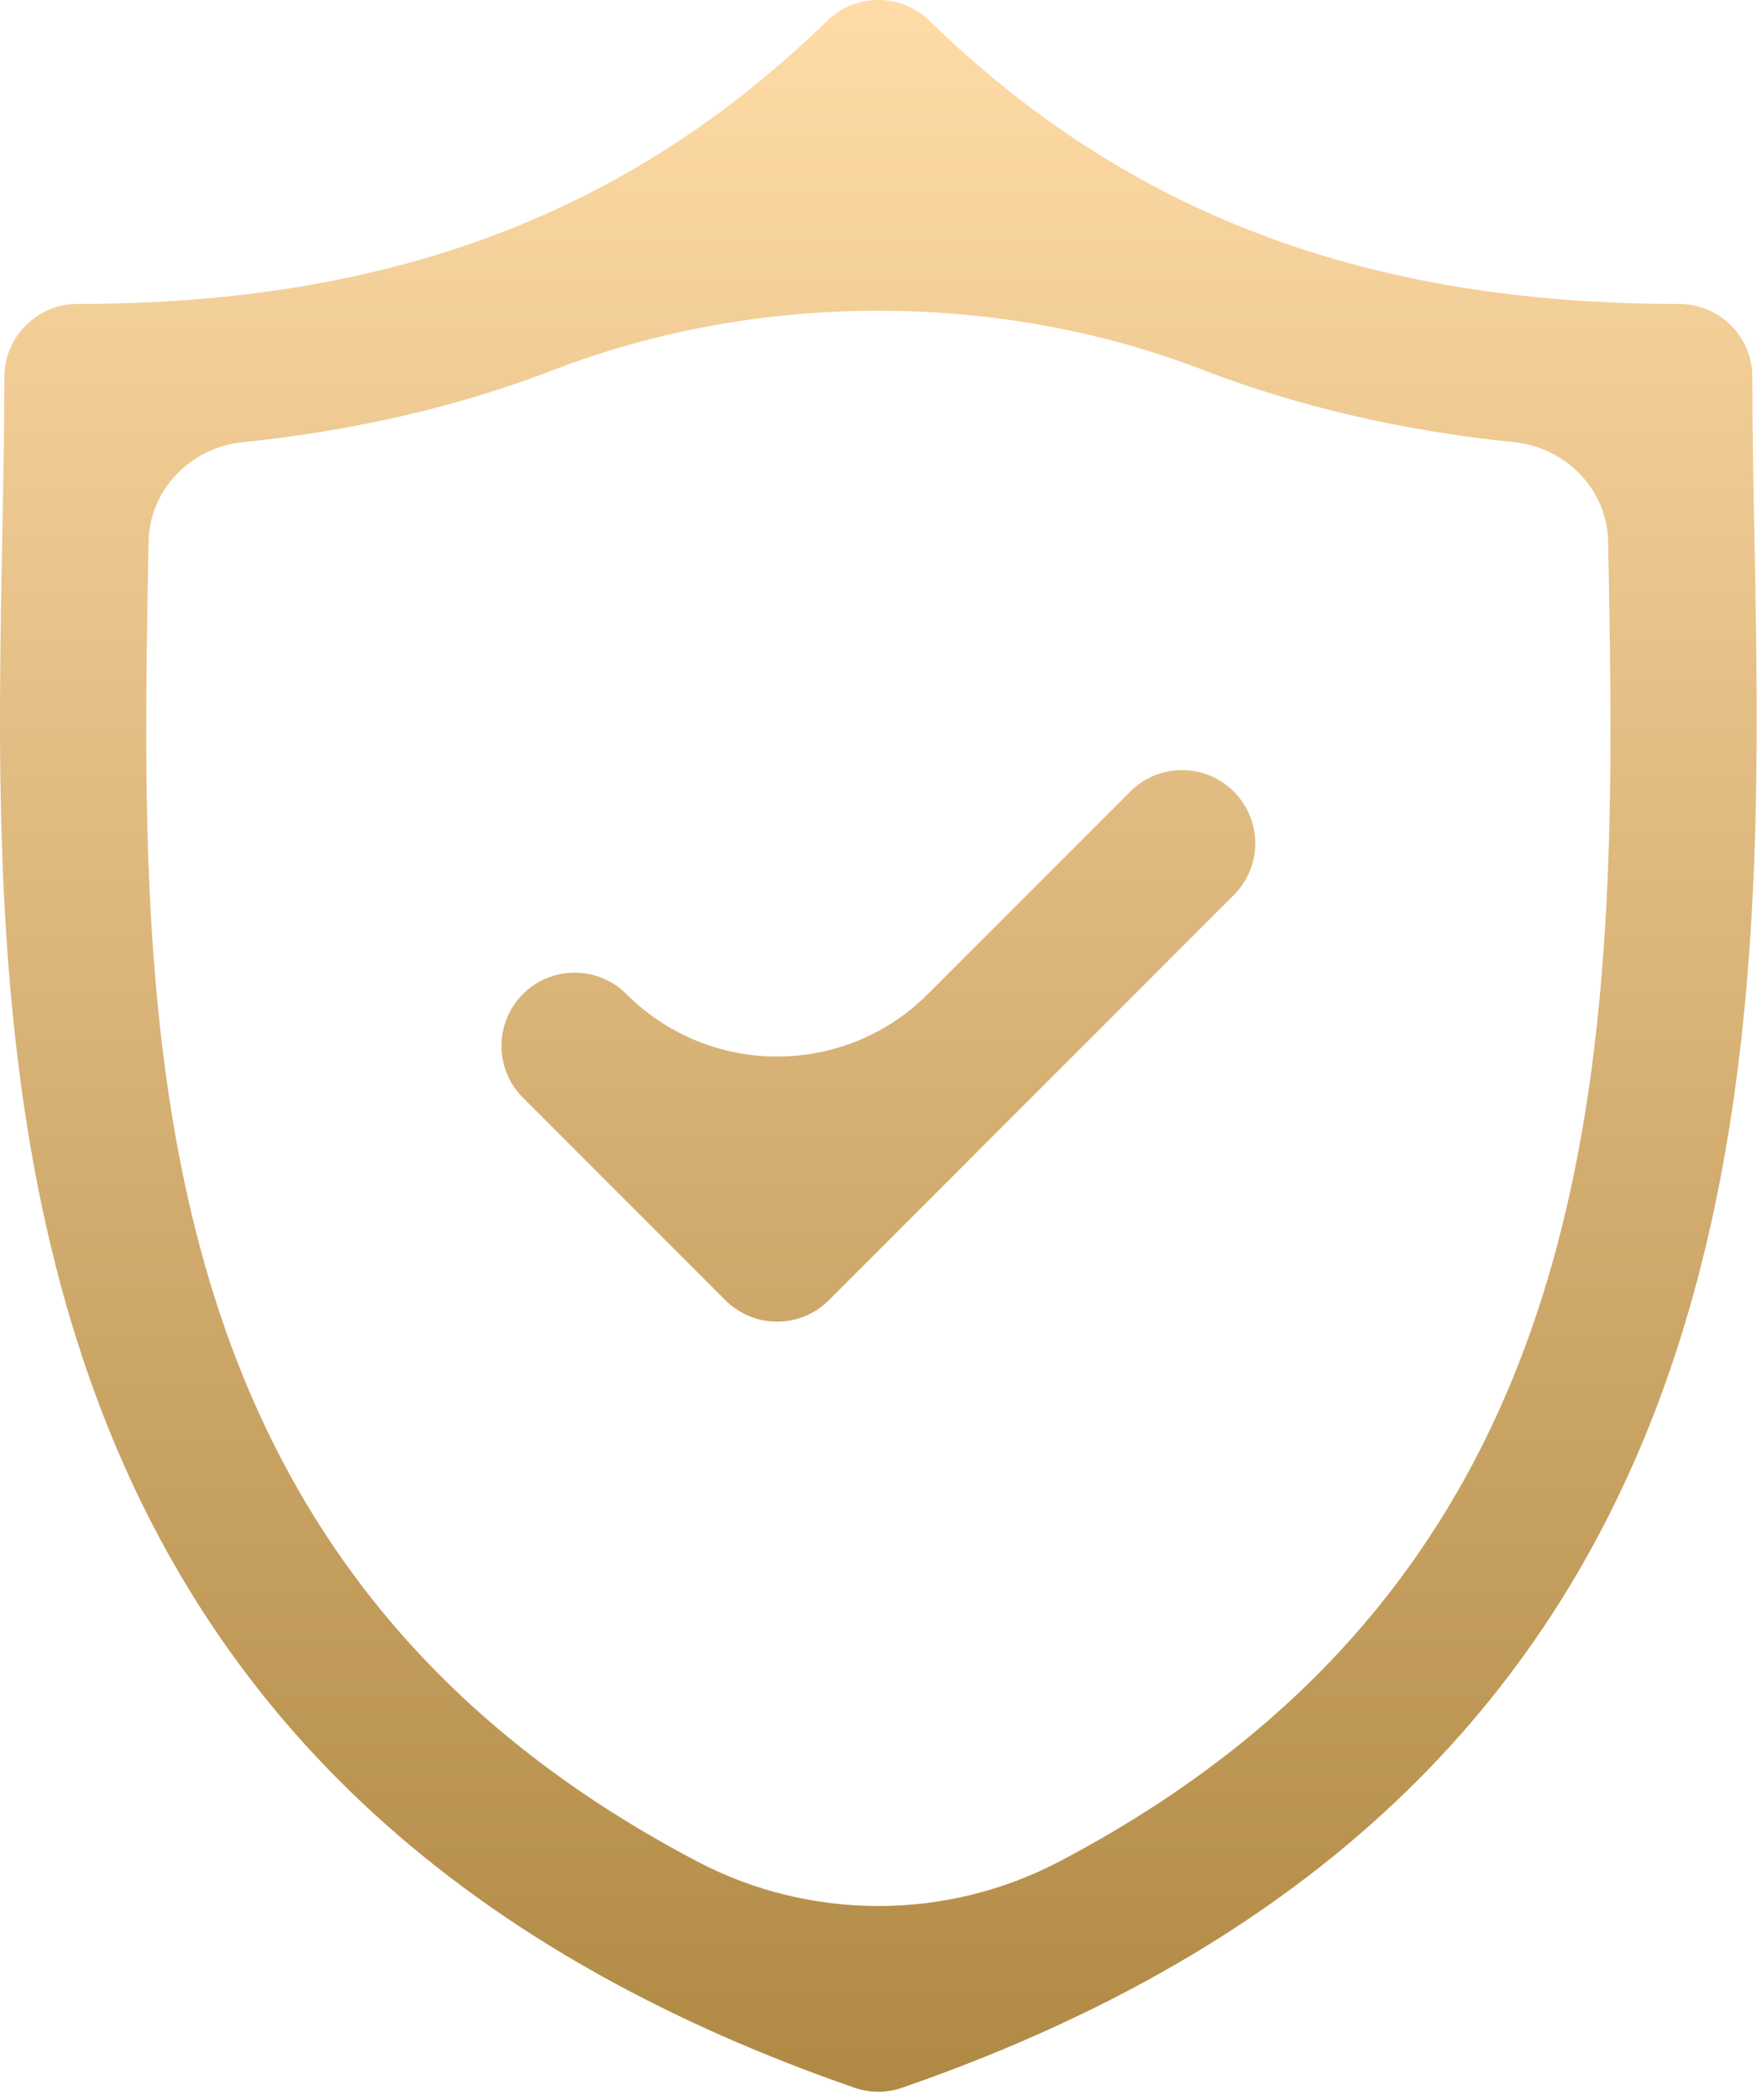 <?xml version="1.0" encoding="UTF-8"?> <svg xmlns="http://www.w3.org/2000/svg" width="162" height="193" viewBox="0 0 162 193" fill="none"> <path fill-rule="evenodd" clip-rule="evenodd" d="M161.303 49.328L161.306 49.492C162.228 97.787 163.489 163.931 82.956 191.844C82.243 192.092 81.497 192.215 80.752 192.215C80.008 192.215 79.263 192.092 78.549 191.844C-1.978 163.932 -0.715 97.79 0.207 49.496L0.207 49.495C0.307 44.305 0.4 39.401 0.4 34.657C0.4 30.941 3.413 27.929 7.128 27.929C35.9 27.929 57.804 19.66 76.063 1.905C78.674 -0.635 82.831 -0.635 85.443 1.905C103.704 19.66 125.611 27.929 154.385 27.929C158.101 27.929 161.113 30.941 161.113 34.657C161.113 39.35 161.205 44.199 161.303 49.328ZM13.662 49.752C12.816 94.03 11.873 143.64 64.108 171.059C74.498 176.512 87.009 176.512 97.398 171.059C149.639 143.64 148.697 94.028 147.852 49.748C147.761 44.978 143.968 41.125 139.222 40.637C128.885 39.575 119.373 37.37 110.54 33.968C91.802 26.75 69.706 26.75 50.968 33.968C42.138 37.37 32.63 39.574 22.296 40.636C17.548 41.125 13.753 44.98 13.662 49.752ZM57.592 91.349C65.245 99.002 77.653 99.002 85.307 91.35L103.922 72.735C106.55 70.108 110.81 70.108 113.437 72.736C116.064 75.363 116.064 79.623 113.436 82.25L76.206 119.479C74.893 120.792 73.171 121.449 71.449 121.449C69.728 121.449 68.005 120.792 66.692 119.479L48.078 100.864C45.45 98.237 45.45 93.978 48.078 91.349C50.705 88.723 54.965 88.723 57.592 91.349Z" fill="url(#paint0_linear_82_5)"></path> <defs> <linearGradient id="paint0_linear_82_5" x1="80.757" y1="0" x2="80.757" y2="192.215" gradientUnits="userSpaceOnUse"> <stop stop-color="#FFDBA7"></stop> <stop offset="1" stop-color="#B08944"></stop> </linearGradient> </defs> </svg> 